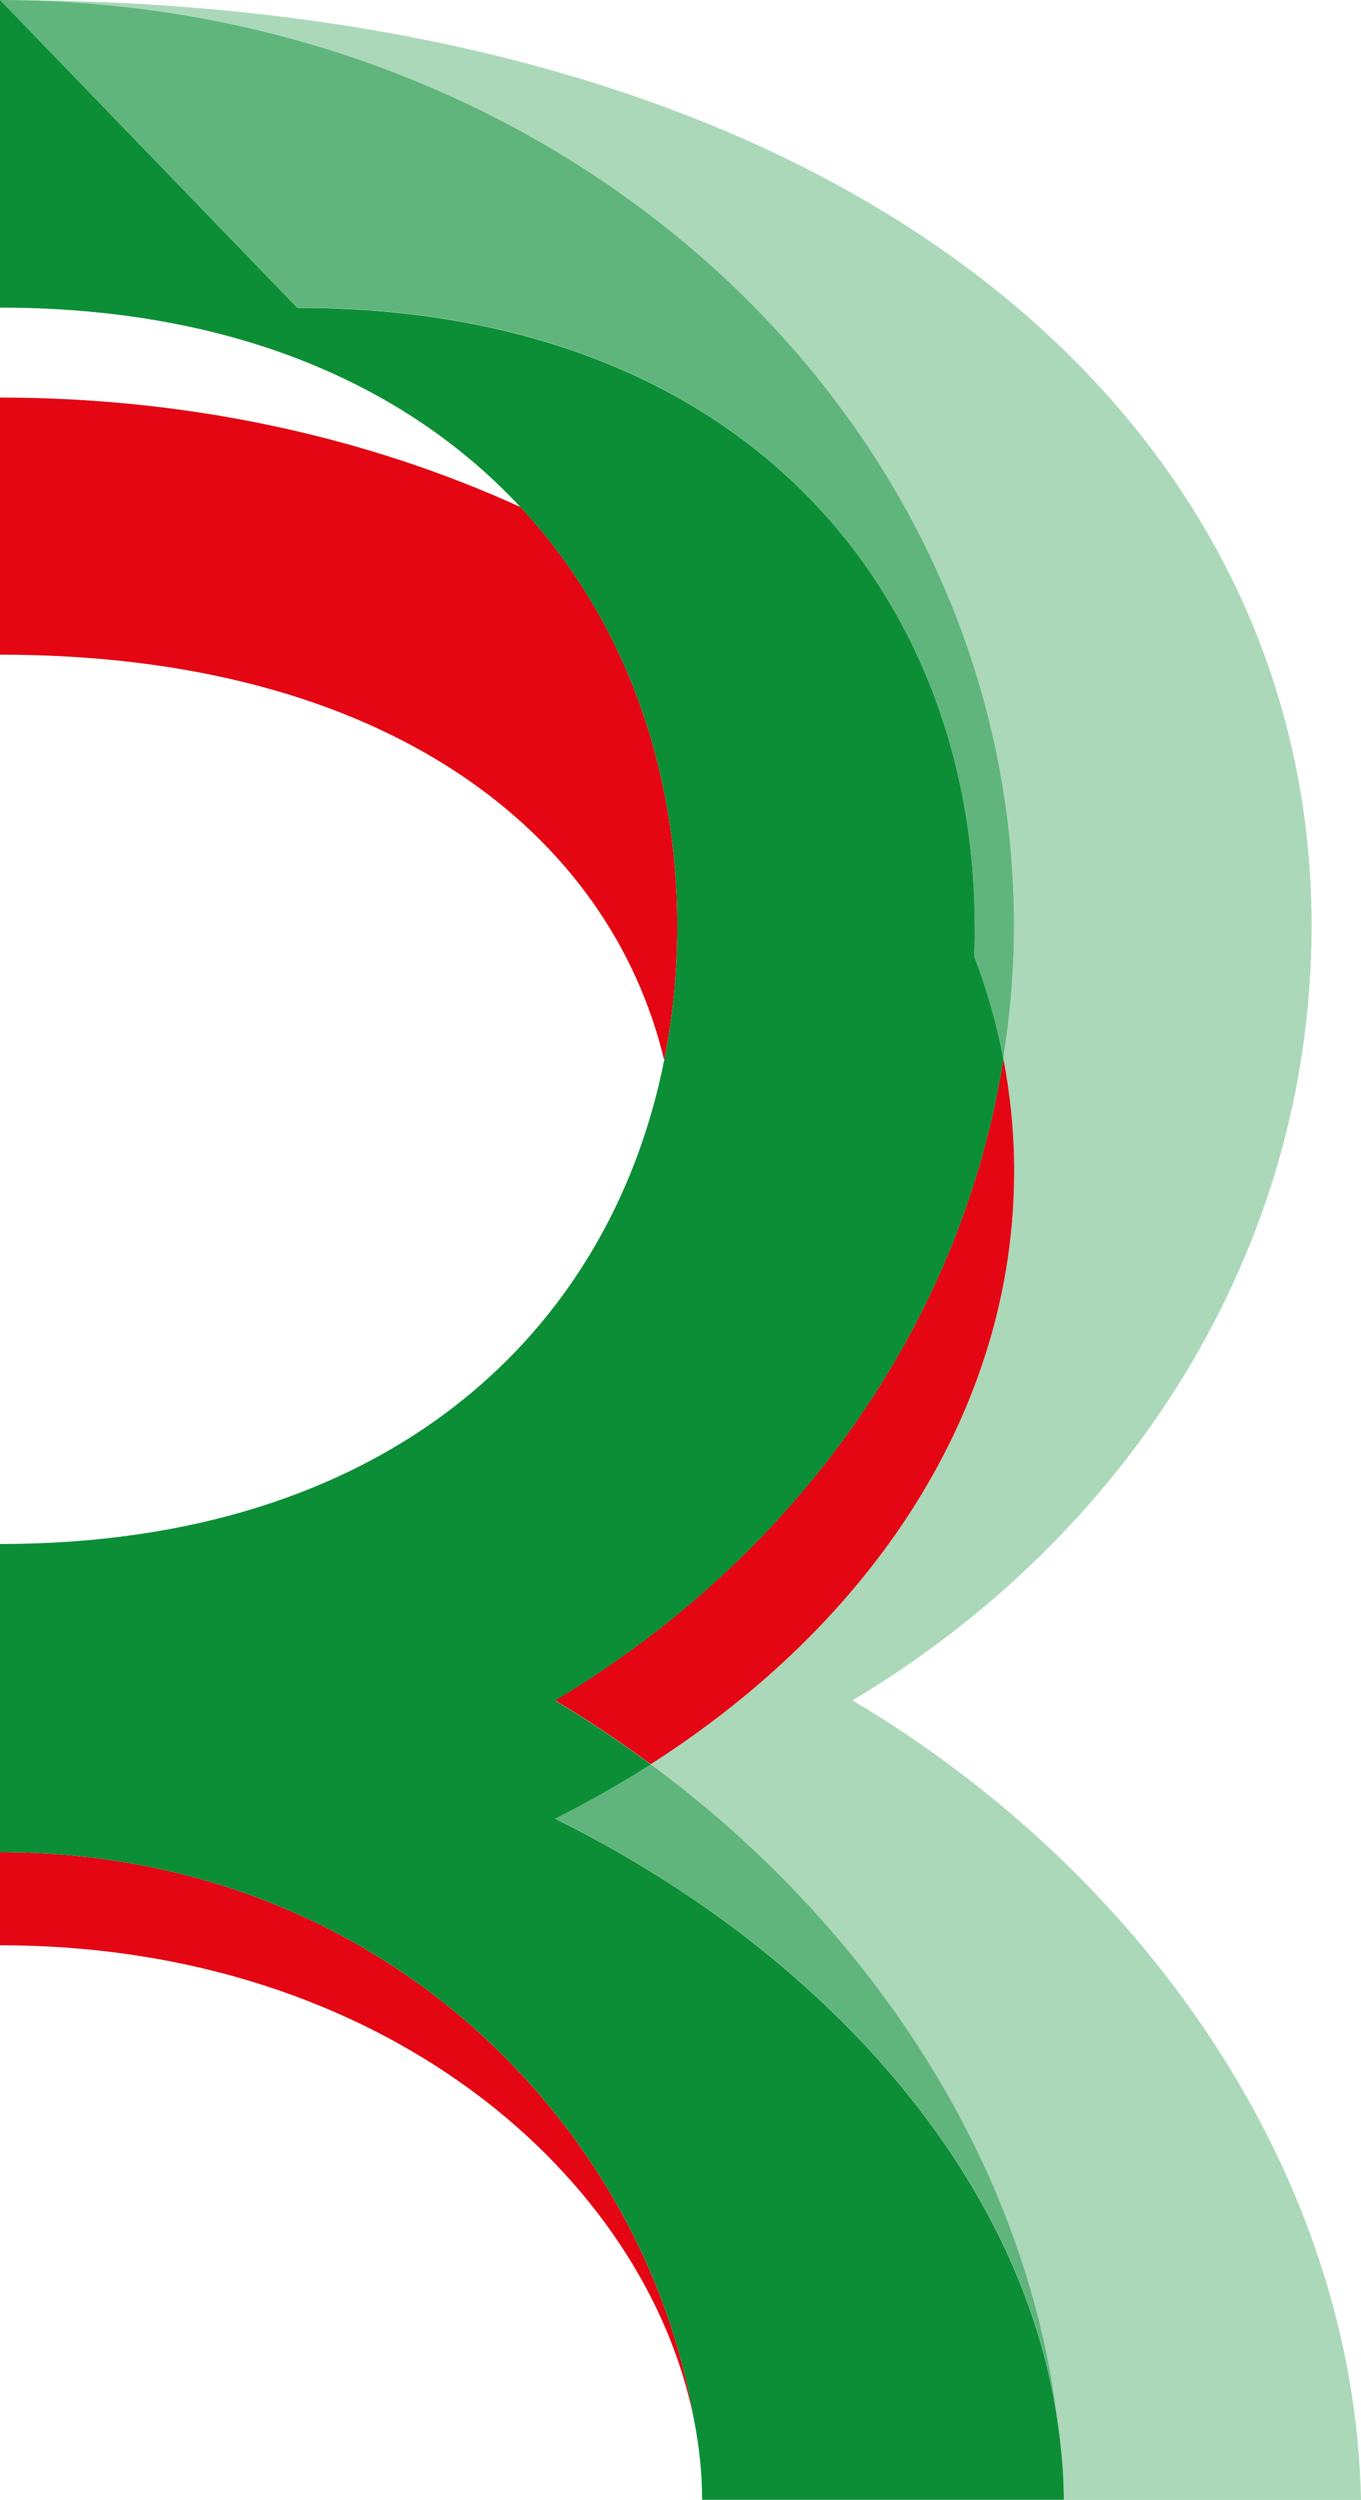 <svg width="49" height="90" viewBox="0 0 49 90" fill="none" xmlns="http://www.w3.org/2000/svg">
<path d="M30.692 61.216C40.642 55.266 47.221 45.002 47.221 33.33C47.221 14.925 30.325 0 0 0C20.167 0 36.513 14.925 36.513 33.33C36.513 34.959 36.373 36.557 36.126 38.118C36.377 39.439 36.513 40.787 36.513 42.163C36.513 50.739 31.422 58.405 23.427 63.514C31.342 69.353 36.923 77.862 38.065 87.106C38.204 88.063 38.3 89.027 38.3 90H49C48.765 78.344 41.284 67.503 30.692 61.216Z" fill="#ABD8B9"/>
<path d="M0 66.68V70.033C13.824 70.033 23.243 78.368 24.983 87.102C23.243 76.66 13.824 66.68 0 66.68Z" fill="#E40613"/>
<path d="M23.913 38.166C24.225 36.6 24.384 34.983 24.384 33.331C24.384 27.665 22.501 22.299 18.739 18.255C13.257 15.752 6.854 14.313 0 14.313V23.569C14.023 23.569 21.979 30.073 23.913 38.17" fill="#E40613"/>
<path d="M19.984 61.216C21.177 61.924 22.322 62.699 23.427 63.514C31.422 58.405 36.513 50.739 36.513 42.163C36.513 40.787 36.377 39.439 36.126 38.118C34.602 47.774 28.549 56.092 19.984 61.216Z" fill="#E40613"/>
<path d="M23.431 63.518C22.334 64.217 21.185 64.874 19.988 65.471C29.698 70.287 36.772 78.301 38.069 87.11C36.931 77.866 31.346 69.357 23.431 63.518Z" fill="#60B57C"/>
<path d="M35.088 33.33C35.088 33.69 35.08 34.05 35.064 34.406C35.523 35.612 35.882 36.853 36.122 38.118C36.369 36.553 36.509 34.959 36.509 33.33C36.513 14.922 20.167 0 0 0L10.708 11.075C26.982 11.075 35.092 21.556 35.092 33.33" fill="#60B57C"/>
<path d="M38.065 87.11C36.764 78.305 29.694 70.286 19.984 65.475C21.185 64.874 22.33 64.221 23.427 63.522C22.318 62.703 21.177 61.932 19.984 61.224C28.545 56.1 34.602 47.785 36.126 38.126C35.882 36.857 35.527 35.62 35.068 34.414C35.084 34.058 35.092 33.698 35.092 33.338C35.092 21.56 26.982 11.082 10.708 11.082L0 0V11.075C8.442 11.075 14.682 13.898 18.739 18.259C22.501 22.303 24.384 27.665 24.384 33.33C24.384 34.979 24.225 36.6 23.913 38.166C21.979 47.92 14.023 55.586 0 55.586V66.681C13.824 66.681 23.243 76.656 24.983 87.102C25.174 88.067 25.278 89.035 25.278 89.996H38.3C38.3 89.023 38.204 88.059 38.065 87.102" fill="#0C8E36"/>
</svg>
